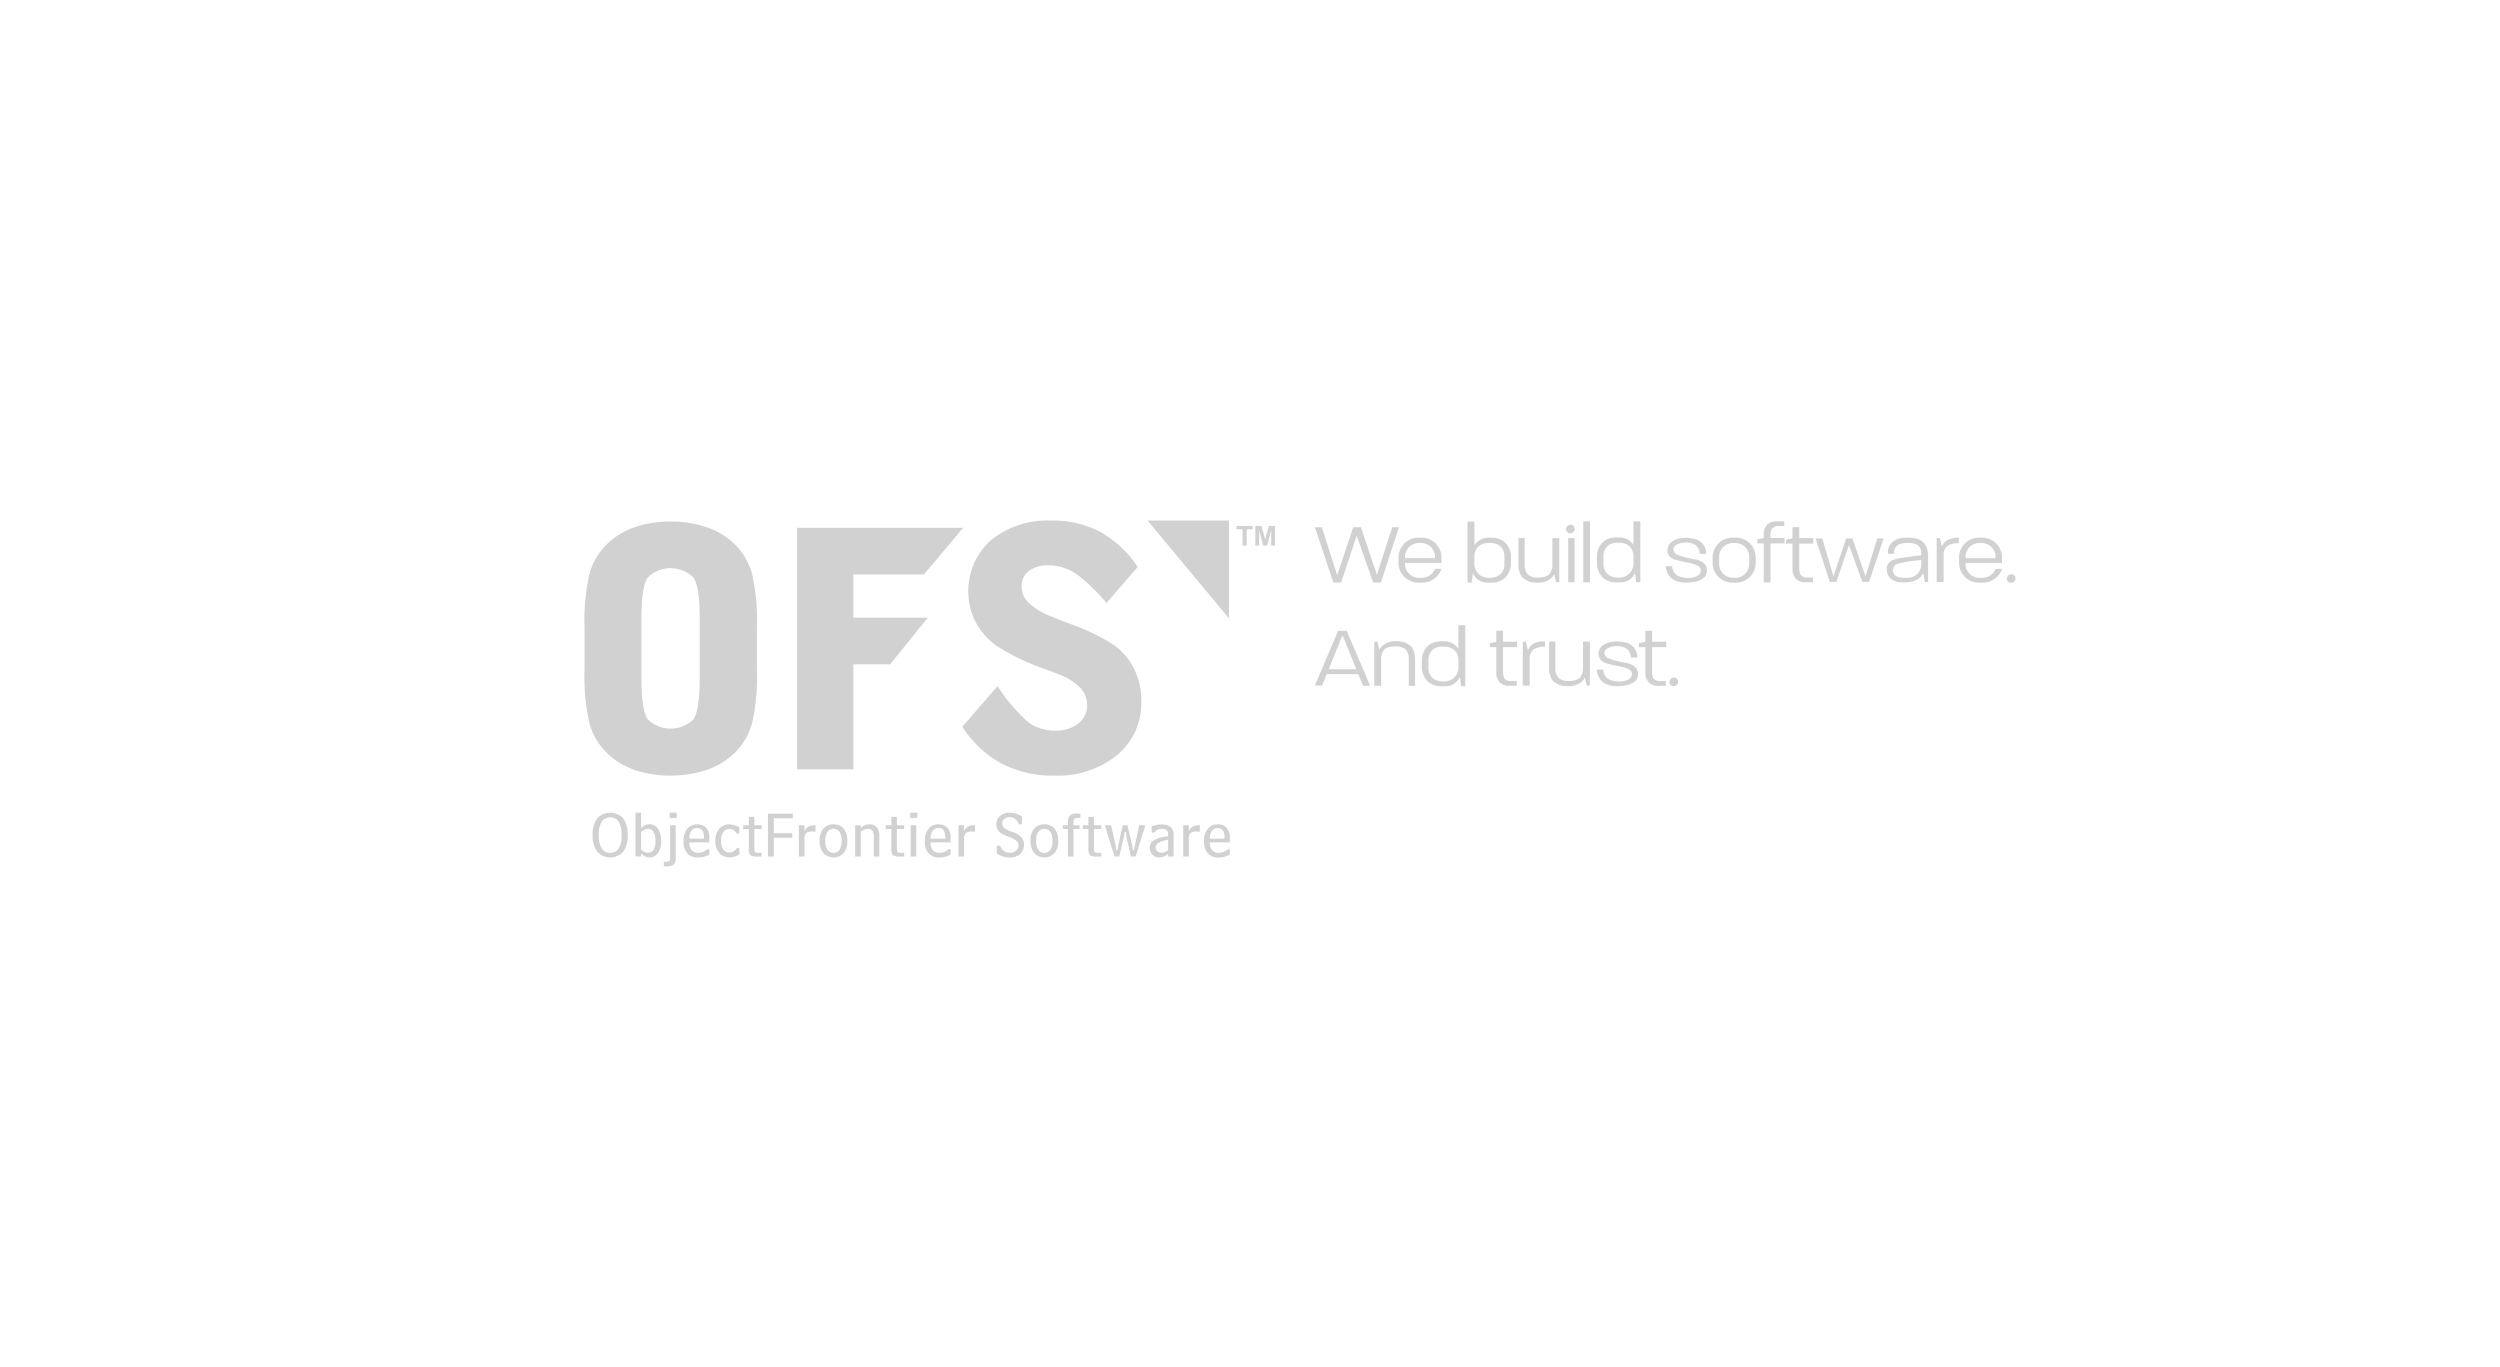 <svg id="Ebene_1" data-name="Ebene 1" xmlns="http://www.w3.org/2000/svg" viewBox="0 0 340.542 186.181"><defs><style>.cls-1,.cls-2{fill:#d1d1d1;}.cls-1{fill-rule:evenodd;}</style></defs><title>ofs</title><path class="cls-1" d="M266.829,73.257v.732a2.68,2.68,0,0,0-1.588.393,1.508,1.508,0,0,0-.493,1.118V79.291h-.941V73.294h.435l.267,1.168a1.882,1.882,0,0,1,.959-.985,2.987,2.987,0,0,1,1.361-.22ZM216.579,71.014h-.909V79.32h.909V71.014Zm42.448,8.319c-1.046-.045-1.988-.541-2.024-1.799-.036-1.257,1.337-1.45,2.475-1.607.965-.132,1.945-.262,2.222-.297v-.191c0-.763-.201-1.472-1.753-1.468l-.338.001c-1.1.003-1.626.56-1.626,1.466h-.817c-.097-1.182.747-2.187,2.441-2.195l.395-.002c1.984-.01,2.69,1.058,2.638,2.781v3.253h-.435l-.236-1.233c-.392,1.018-1.706,1.344-2.943,1.291Zm2.674-2.264v-.808c-.13.022-.313.052-.559.086a12.951,12.951,0,0,0-2.806.498.959.959,0,0,0-.321,1.375c.284.497,1.287.52,1.863.48a1.825,1.825,0,0,0,1.824-1.631Zm7.899-3.827h.368a2.699,2.699,0,0,1,2.743,2.637v.802h-.884v-.003h-4.085v.188a1.884,1.884,0,0,0,1.915,1.84h.365a1.92,1.92,0,0,0,1.802-1.221h.881a2.739,2.739,0,0,1-2.628,1.886h-.476a2.697,2.697,0,0,1-2.741-2.637v-.855a2.697,2.697,0,0,1,2.741-2.637Zm2.226,2.79v-.22a1.885,1.885,0,0,0-1.914-1.841h-.257a1.885,1.885,0,0,0-1.915,1.841v.22ZM193.244,73.241h.367a2.699,2.699,0,0,1,2.743,2.637v.802h-.883v-.003h-4.086v.188a1.885,1.885,0,0,0,1.915,1.84h.366a1.919,1.919,0,0,0,1.802-1.221h.881a2.74,2.74,0,0,1-2.628,1.886H193.244a2.699,2.699,0,0,1-2.743-2.637v-.855a2.699,2.699,0,0,1,2.743-2.637Zm2.227,2.79v-.22a1.884,1.884,0,0,0-1.914-1.841h-.257a1.885,1.885,0,0,0-1.915,1.841v.22Zm31.433,1.085.886.004a1.621,1.621,0,0,0,.478,1.127c.803.702,3.446.741,3.41-.601-.017-.612-.883-.818-1.816-1.021a14.528,14.528,0,0,1-1.744-.41,1.554,1.554,0,0,1-.736-.488,1.339,1.339,0,0,1-.044-1.5,1.687,1.687,0,0,1,.562-.552,2.589,2.589,0,0,1,.728-.288,3.974,3.974,0,0,1,.988-.118,4.478,4.478,0,0,1,1.394.199,1.988,1.988,0,0,1,1.397,1.975l-.873.002a1.6,1.6,0,0,0-.485-1.131,2.379,2.379,0,0,0-1.349-.421c-1.149.001-1.794.497-1.761.938.036.475.353.687.92.877.947.315,2.204.493,2.515.608.831.308,1.169.813,1.138,1.435-.035.679-.396,1.073-1.173,1.368a4.527,4.527,0,0,1-1.513.232,3.277,3.277,0,0,1-2.006-.471,2.36,2.36,0,0,1-.914-1.764Zm-3.461-6.104h-.94v3.208a2.295,2.295,0,0,0-1.959-1.018h-.265a3.088,3.088,0,0,0-1.637.403,2.631,2.631,0,0,0-1.113,2.235v.855a2.768,2.768,0,0,0,.861,2.032,2.806,2.806,0,0,0,1.889.605h.369a2.154,2.154,0,0,0,2.07-1.293l.155,1.279h.57V71.014Zm-.94,4.562v.69l.01.079v.484a1.888,1.888,0,0,1-1.92,1.841H220.335a2.03,2.03,0,0,1-1.376-.497,1.832,1.832,0,0,1-.544-1.344v-1.054a1.877,1.877,0,0,1,.673-1.496,2.085,2.085,0,0,1,1.248-.344h.257a2.002,2.002,0,0,1,1.379.489,1.827,1.827,0,0,1,.532,1.152ZM199.902,71.05h.94v3.208a2.292,2.292,0,0,1,1.959-1.017h.266a3.083,3.083,0,0,1,1.636.403,2.634,2.634,0,0,1,1.112,2.235v.855a2.767,2.767,0,0,1-.86,2.032,2.806,2.806,0,0,1-1.888.605h-.37a2.154,2.154,0,0,1-2.07-1.293l-.155,1.28h-.57V71.05Zm.94,4.561v.69l-.01.08v.484a1.887,1.887,0,0,0,1.92,1.841h.258a2.028,2.028,0,0,0,1.375-.496,1.834,1.834,0,0,0,.544-1.345V75.812a1.879,1.879,0,0,0-.671-1.497,2.087,2.087,0,0,0-1.248-.345h-.258a1.999,1.999,0,0,0-1.379.489,1.827,1.827,0,0,0-.532,1.152Zm39.409,3.724V74.038l-.002-.014h-.875v-.54l.875-.175.002-.015v-.42a1.967,1.967,0,0,1,.469-1.408,1.865,1.865,0,0,1,1.363-.453h.957v.645h-.957a1.075,1.075,0,0,0-.767.421,2.269,2.269,0,0,0-.145,1.004v.2h1.912v.741h-1.912V79.335Zm4.837-7.527h-.919v1.52l-.876.175v.541h.876v3.406a1.964,1.964,0,0,0,.469,1.407,1.864,1.864,0,0,0,1.362.453h.957v-.645h-.957a1.068,1.068,0,0,1-.765-.422,2.262,2.262,0,0,1-.147-1.003V74.044h1.915v-.741H245.088V71.809Zm-9.048,1.433h.369a2.703,2.703,0,0,1,2.75,2.637v.855a2.703,2.703,0,0,1-2.75,2.637h-.369a2.703,2.703,0,0,1-2.751-2.637v-.855a2.703,2.703,0,0,1,2.751-2.637Zm.056.729h.257a1.887,1.887,0,0,1,1.92,1.841v1.054a1.887,1.887,0,0,1-1.92,1.84h-.257a1.888,1.888,0,0,1-1.921-1.84v-1.054a1.888,1.888,0,0,1,1.921-1.841Zm13.651,4.521-1.523-5.146h-.912l1.941,5.928h.888l1.719-5.018,1.816,5.005h.931l1.977-5.908h-.867l-1.599,5.154-1.79-5.168h-.85l-1.731,5.154Zm24.352-.273a.595.595,0,1,1-.741.577.675.675,0,0,1,.741-.577Zm-61.702-4.915h-.939v3.791l.002.006a2.274,2.274,0,0,1-.28.932c-.347.628-1.423.648-1.695.638a2.038,2.038,0,0,1-1.362-.41,1.864,1.864,0,0,1-.433-1.22V73.29h-.849s-.014,3.192,0,3.601a2.708,2.708,0,0,0,.5,1.724,2.63,2.63,0,0,0,1.883.752,2.958,2.958,0,0,0,1.634-.305,2.252,2.252,0,0,0,.858-.844l.247,1.08h.435v-5.996Zm1.221-.01h.868v6.025H213.618V73.294Zm.434-1.816a.595.595,0,1,1-.742.575.675.675,0,0,1,.742-.575Zm-31.905,6.88-2.09-6.539h-.947l2.518,7.533H182.683l2.122-6.389,2.242,6.373h1.066l2.44-7.509h-.903l-2.097,6.479L185.383,71.809h-1.049l-2.188,6.549Z"/><path class="cls-1" d="M217.518,91.228l.886.004a1.618,1.618,0,0,0,.478,1.126c.801.701,3.446.74,3.409-.601-.017-.613-.883-.818-1.817-1.021a14.573,14.573,0,0,1-1.742-.409,1.556,1.556,0,0,1-.738-.489,1.339,1.339,0,0,1-.043-1.5,1.672,1.672,0,0,1,.561-.551,2.599,2.599,0,0,1,.727-.289,4.042,4.042,0,0,1,.988-.117,4.5,4.5,0,0,1,1.394.198,1.989,1.989,0,0,1,1.397,1.975l-.873.002a1.603,1.603,0,0,0-.484-1.132,2.394,2.394,0,0,0-1.35-.42c-1.149.001-1.793.497-1.76.938.037.475.353.687.921.876.946.316,2.204.493,2.513.608.832.308,1.171.812,1.138,1.435-.033.678-.395,1.073-1.172,1.368a4.527,4.527,0,0,1-1.513.233,3.281,3.281,0,0,1-2.005-.471,2.357,2.357,0,0,1-.914-1.763Zm10.625,1.063a.594.594,0,1,1-.741.576.674.674,0,0,1,.741-.576Zm-3.094-6.374h-.919v1.521l-.876.175v.54h.876v3.405a1.966,1.966,0,0,0,.469,1.407,1.862,1.862,0,0,0,1.362.455h.957v-.646H225.962a1.068,1.068,0,0,1-.766-.422,2.254,2.254,0,0,1-.147-1.003V88.152h1.915v-.741H225.049V85.917Zm-8.479,1.479h-.941v3.789l.003.007a2.266,2.266,0,0,1-.28.931c-.346.628-1.424.647-1.694.638a2.037,2.037,0,0,1-1.362-.41,1.87,1.87,0,0,1-.433-1.221v-3.749h-.849s-.013,3.191,0,3.602a2.711,2.711,0,0,0,.5,1.722,2.624,2.624,0,0,0,1.882.753,2.96,2.96,0,0,0,1.634-.305,2.242,2.242,0,0,0,.858-.843l.248,1.081h.435V87.396Zm-34.296-1.473h1.175l3.18,7.473-.958.035-.648-1.6h-4.299l-.624,1.548h-.993l3.167-7.455Zm2.481,5.246-1.812-4.478h-.144L180.992,91.169Zm19.988-5.252h-.92v1.521l-.875.175v.54h.875v3.405a1.967,1.967,0,0,0,.47,1.407,1.862,1.862,0,0,0,1.362.455h.956v-.646h-.956a1.069,1.069,0,0,1-.766-.422,2.253,2.253,0,0,1-.147-1.003V88.152h1.914v-.741h-1.914V85.917Zm5.706,1.45v.733a2.68,2.68,0,0,0-1.588.392,1.512,1.512,0,0,0-.494,1.119v3.79h-.94V87.405h.435l.267,1.167a1.884,1.884,0,0,1,.96-.984,2.99,2.99,0,0,1,1.36-.221Zm-23.253,6.047h.94V89.623l-.002-.005a2.27,2.27,0,0,1,.28-.932c.346-.629,1.424-.647,1.694-.637a2.036,2.036,0,0,1,1.362.409,1.867,1.867,0,0,1,.433,1.22v3.75h.849s.013-3.192,0-3.602a2.71,2.71,0,0,0-.5-1.722,2.626,2.626,0,0,0-1.882-.753,2.961,2.961,0,0,0-1.634.305,2.251,2.251,0,0,0-.857.843l-.248-1.081h-.435v5.995Zm12.398-8.248h-.94V88.373a2.29,2.29,0,0,0-1.959-1.018h-.264a3.085,3.085,0,0,0-1.637.403,2.629,2.629,0,0,0-1.113,2.234V90.848a2.768,2.768,0,0,0,.86,2.031,2.802,2.802,0,0,0,1.889.606h.37a2.155,2.155,0,0,0,2.068-1.293l.155,1.28h.57V85.165Zm-.94,4.561v.689l.01.079v.485a1.888,1.888,0,0,1-1.92,1.841H196.487a2.024,2.024,0,0,1-1.375-.497,1.83,1.83,0,0,1-.545-1.344V89.926a1.878,1.878,0,0,1,.673-1.496,2.076,2.076,0,0,1,1.247-.346h.257a2.005,2.005,0,0,1,1.379.49,1.829,1.829,0,0,1,.531,1.152Z"/><path class="cls-1" d="M95.312,92.462V84.183q0-4.241-.851-5.512a4.449,4.449,0,0,0-6.236,0q-.85,1.271-.851,5.512v8.28q0,4.242.851,5.513a4.45,4.45,0,0,0,6.236,0q.85-1.272.851-5.513ZM79.628,85.435a28.055,28.055,0,0,1,.693-7.372,9.046,9.046,0,0,1,2.378-3.967,10.138,10.138,0,0,1,3.732-2.272,14.679,14.679,0,0,1,4.913-.78,14.849,14.849,0,0,1,4.937.78,10.101,10.101,0,0,1,3.756,2.272,9.047,9.047,0,0,1,2.378,3.967,28.075,28.075,0,0,1,.693,7.372v5.82a28.078,28.078,0,0,1-.693,7.373,9.047,9.047,0,0,1-2.378,3.967,10.102,10.102,0,0,1-3.756,2.272,14.848,14.848,0,0,1-4.937.78,14.677,14.677,0,0,1-4.913-.78,10.138,10.138,0,0,1-3.732-2.272,9.046,9.046,0,0,1-2.378-3.967,28.057,28.057,0,0,1-.693-7.373v-5.82Zm28.947,19.357V71.898H131.203l-5.351,6.352H116.236v5.888H126.385L121.248,90.49H116.236v14.302ZM131.088,98.995l4.793-5.536a23.747,23.747,0,0,0,4.278,5.003,6.314,6.314,0,0,0,3.591,1.058,4.857,4.857,0,0,0,3.134-.967,3.056,3.056,0,0,0,1.196-2.483,3.433,3.433,0,0,0-.937-2.385,7.797,7.797,0,0,0-2.889-1.815c-.449-.173-1.102-.427-1.961-.75a30.416,30.416,0,0,1-6.574-3.165,9.548,9.548,0,0,1-2.858-3.285,9.349,9.349,0,0,1,2.149-11.115,12.312,12.312,0,0,1,8.252-2.647,13.881,13.881,0,0,1,6.551,1.507,14.811,14.811,0,0,1,5.163,4.815l-4.256,4.915a19.533,19.533,0,0,0-1.877-2.04c-1.733-1.682-3.361-3.091-5.99-3.091a4.271,4.271,0,0,0-2.716.772,2.527,2.527,0,0,0-.976,2.107,3.078,3.078,0,0,0,.961,2.22,9.468,9.468,0,0,0,3.047,1.845c.575.233,1.402.563,2.496.99a28.419,28.419,0,0,1,6.157,2.97,8.859,8.859,0,0,1,2.709,3.292,9.872,9.872,0,0,1,.937,4.305,9.164,9.164,0,0,1-3.283,7.328,12.844,12.844,0,0,1-8.622,2.805,14.972,14.972,0,0,1-7.181-1.672,14.42,14.42,0,0,1-5.291-4.98Z"/><polygon class="cls-1" points="167.41 84.23 167.41 70.908 156.314 70.908 167.41 84.23 167.41 84.23"/><path class="cls-2" d="M83.122,116.172a1.301,1.301,0,0,0,1.148-.586,3.037,3.037,0,0,0,.398-1.708,3.764,3.764,0,0,0-.382-1.916,1.273,1.273,0,0,0-1.165-.627,1.298,1.298,0,0,0-1.162.612,3.309,3.309,0,0,0-.399,1.797,3.358,3.358,0,0,0,.399,1.809,1.293,1.293,0,0,0,1.162.618Zm2.378-2.452a3.706,3.706,0,0,1-.603,2.298,2.406,2.406,0,0,1-3.552-.007,3.618,3.618,0,0,1-.614-2.266,3.576,3.576,0,0,1,.613-2.257,2.423,2.423,0,0,1,3.549-.009,3.545,3.545,0,0,1,.608,2.241Zm1.827,1.999a1.808,1.808,0,0,0,.469.33,1.079,1.079,0,0,0,.463.107.852.852,0,0,0,.768-.405,2.271,2.271,0,0,0,.258-1.209,2.316,2.316,0,0,0-.258-1.222.859.859,0,0,0-.777-.409,1.061,1.061,0,0,0-.457.107,1.901,1.901,0,0,0-.467.326v2.376Zm0-5.017v2.034l.085.02a1.714,1.714,0,0,1,.504-.365,1.274,1.274,0,0,1,.543-.118,1.376,1.376,0,0,1,1.171.612,3.302,3.302,0,0,1,0,3.302,1.384,1.384,0,0,1-1.18.611,1.259,1.259,0,0,1-.543-.12,1.713,1.713,0,0,1-.495-.364l-.085.027v.324h-.76v-5.963Zm3.096,6.673h.211a.942.942,0,0,0,.532-.096q.118-.096.118-.473v-4.391H92.044v4.391a1.318,1.318,0,0,1-.265.954,1.471,1.471,0,0,1-1.003.254h-.353v-.638Zm.8-6.673h.96v.71h-.96v-.71Zm5.403,3.922v.12h-2.728a1.585,1.585,0,0,0,.309,1.067,1.161,1.161,0,0,0,.925.355,1.611,1.611,0,0,0,.605-.111,2.157,2.157,0,0,0,.579-.368h.309v.727a4.616,4.616,0,0,1-.798.301,2.819,2.819,0,0,1-.704.092,1.915,1.915,0,0,1-1.499-.567,2.381,2.381,0,0,1-.513-1.651,2.578,2.578,0,0,1,.502-1.688,1.675,1.675,0,0,1,1.371-.61,1.572,1.572,0,0,1,1.193.466,1.748,1.748,0,0,1,.447,1.26v.608Zm-.733-.492a1.8,1.8,0,0,0-.222-1.023.813.813,0,0,0-.711-.308.905.905,0,0,0-.778.36,1.872,1.872,0,0,0-.284,1.074l1.995.005v-.107Zm4.823,1.395v.839a2.818,2.818,0,0,1-.662.321,2.167,2.167,0,0,1-.66.102,1.785,1.785,0,0,1-1.423-.612,2.443,2.443,0,0,1-.531-1.661,2.354,2.354,0,0,1,.532-1.609,1.775,1.775,0,0,1,1.403-.608,2.197,2.197,0,0,1,.611.09,4.318,4.318,0,0,1,.729.304v.852h-.353a1.431,1.431,0,0,0-.445-.479,1.033,1.033,0,0,0-.558-.146.971.971,0,0,0-.837.424,1.986,1.986,0,0,0-.303,1.173,2.052,2.052,0,0,0,.299,1.188.953.953,0,0,0,.824.425,1.116,1.116,0,0,0,.575-.148,1.431,1.431,0,0,0,.459-.456Zm2.496,1.147a1.71,1.71,0,0,1-1.015-.184,1.525,1.525,0,0,1-.192-.972v-2.598h-.769v-.506h.769v-1.142h.752v1.142h.994v.506h-.994v2.631c0,.294.037.471.114.53a1.038,1.038,0,0,0,.548.091h.332v.501Zm1.397-5.847h3.395v.63h-2.595v2.037h2.515v.621h-2.515v2.56H104.608v-5.847Zm4.21,1.588h.76v.167c0,.098-.003.187-.009.27-.006.084-.015.161-.026.235l.074.056a1.255,1.255,0,0,1,.528-.563,1.96,1.96,0,0,1,.883-.165h.053V113.27h-.38a1.357,1.357,0,0,0-.893.214,1.123,1.123,0,0,0-.23.822v2.367h-.76v-4.259Zm4.7.488a.931.931,0,0,0-.809.411,2.023,2.023,0,0,0-.287,1.169,2.319,2.319,0,0,0,.285,1.266.994.994,0,0,0,1.642,0,2.201,2.201,0,0,0,.291-1.232,2.11,2.11,0,0,0-.285-1.203.956.956,0,0,0-.837-.411Zm-1.874,1.571a2.361,2.361,0,0,1,.508-1.588,1.696,1.696,0,0,1,1.357-.595,1.754,1.754,0,0,1,1.41.586,2.466,2.466,0,0,1,.5,1.648,2.546,2.546,0,0,1-.498,1.674,1.897,1.897,0,0,1-2.779-.013,2.642,2.642,0,0,1-.498-1.712Zm4.841-2.059h.769v.286l.076.018a1.748,1.748,0,0,1,.523-.327,1.656,1.656,0,0,1,.599-.101,1.207,1.207,0,0,1,.981.406,1.791,1.791,0,0,1,.341,1.182v2.795h-.751v-2.586a1.726,1.726,0,0,0-.18-.931.691.691,0,0,0-.608-.254,1.248,1.248,0,0,0-.48.098,2.422,2.422,0,0,0-.51.308v3.365h-.76v-4.259Zm6.142,4.259a1.711,1.711,0,0,1-1.015-.184,1.526,1.526,0,0,1-.192-.972v-2.598h-.769v-.506h.769v-1.142h.752v1.142h.994v.506h-.994v2.631c0,.294.037.471.114.53a1.038,1.038,0,0,0,.548.091h.332v.501Zm2.185-4.259v4.259h-.76v-4.259Zm-.823-1.712h.96v.71h-.96v-.71Zm5.504,3.922v.12h-2.728a1.585,1.585,0,0,0,.309,1.067,1.161,1.161,0,0,0,.925.355,1.611,1.611,0,0,0,.605-.111,2.158,2.158,0,0,0,.579-.368h.309v.727a4.616,4.616,0,0,1-.798.301,2.819,2.819,0,0,1-.704.092,1.915,1.915,0,0,1-1.499-.567,2.381,2.381,0,0,1-.513-1.651,2.578,2.578,0,0,1,.502-1.688,1.675,1.675,0,0,1,1.371-.61,1.572,1.572,0,0,1,1.193.466,1.748,1.748,0,0,1,.447,1.26v.608Zm-.733-.492a1.8,1.8,0,0,0-.222-1.023.813.813,0,0,0-.711-.308.905.905,0,0,0-.778.36,1.872,1.872,0,0,0-.284,1.074l1.994.005v-.107Zm1.8-1.717h.76v.167c0,.098-.003.187-.009.27-.006.084-.015.161-.026.235l.074.056a1.255,1.255,0,0,1,.528-.563,1.96,1.96,0,0,1,.883-.165h.053V113.27h-.38a1.357,1.357,0,0,0-.893.214,1.123,1.123,0,0,0-.23.822v2.367h-.76v-4.259Zm5.217,2.797h.477a1.323,1.323,0,0,0,1.314.945,1.226,1.226,0,0,0,.846-.294.936.936,0,0,0,.329-.729.771.771,0,0,0-.246-.585,3.927,3.927,0,0,0-1.121-.576c-.038-.014-.093-.037-.168-.064a3.869,3.869,0,0,1-.981-.497,1.469,1.469,0,0,1-.384-.506,1.533,1.533,0,0,1,.365-1.755,1.881,1.881,0,0,1,1.296-.441,3.087,3.087,0,0,1,.89.128,2.99,2.99,0,0,1,.812.38V112.29H138.774a1.494,1.494,0,0,0-.481-.735,1.239,1.239,0,0,0-.778-.245,1.055,1.055,0,0,0-.717.25.796.796,0,0,0-.286.624q0,.646,1.118,1.04c.116.039.204.071.265.094a3.033,3.033,0,0,1,1.222.716,1.459,1.459,0,0,1,.37,1.018,1.652,1.652,0,0,1-.522,1.271,1.969,1.969,0,0,1-1.397.483,3.28,3.28,0,0,1-.919-.13,3.7,3.7,0,0,1-.871-.387v-1.078Zm6.464-2.309a.931.931,0,0,0-.809.411,2.023,2.023,0,0,0-.287,1.169,2.319,2.319,0,0,0,.285,1.266.994.994,0,0,0,1.642,0,2.201,2.201,0,0,0,.291-1.232,2.11,2.11,0,0,0-.285-1.203.956.956,0,0,0-.837-.411Zm-1.874,1.571a2.362,2.362,0,0,1,.508-1.588,1.696,1.696,0,0,1,1.357-.595,1.754,1.754,0,0,1,1.41.586,2.466,2.466,0,0,1,.5,1.648,2.546,2.546,0,0,1-.498,1.674,1.897,1.897,0,0,1-2.779-.013,2.642,2.642,0,0,1-.498-1.712Zm5.098-1.553h-.69v-.506h.69v-.394a1.317,1.317,0,0,1,.258-.937,1.264,1.264,0,0,1,.901-.257h.543v.586h-.238a.973.973,0,0,0-.569.111c-.089.075-.134.281-.134.616v.275h.823v.506h-.823v3.754h-.76V112.919Zm4.003,3.754a1.711,1.711,0,0,1-1.015-.184,1.525,1.525,0,0,1-.192-.972v-2.598h-.769v-.506h.769v-1.142h.752v1.142h.994v.506h-.994v2.631c0,.294.037.471.114.53a1.038,1.038,0,0,0,.548.091h.332v.501Zm4.04-2.349c-.021-.101-.042-.234-.066-.4-.024-.168-.045-.367-.066-.598h-.181c-.012.149-.032.301-.057.456-.027.155-.065.336-.115.542l-.561,2.349h-.637l-1.331-4.259h.852l.554,2.474.007.035a8.224,8.224,0,0,1,.155.907h.172c.018-.158.039-.311.065-.463q.036-.226.095-.483l.534-2.47h.655l.57,2.47c.035.164.067.323.092.478.027.156.049.311.071.469h.172a6.82,6.82,0,0,1,.151-.891c.003-.022.006-.041.009-.055l.534-2.47h.836l-1.331,4.259h-.628l-.552-2.349Zm5.607.058a4.087,4.087,0,0,0-1.318.419.727.727,0,0,0-.376.634.66.66,0,0,0,.23.513.831.831,0,0,0,.575.206,1.117,1.117,0,0,0,.442-.092,1.813,1.813,0,0,0,.447-.285v-1.396Zm0,1.905a1.72,1.72,0,0,1-.546.368,1.644,1.644,0,0,1-.643.124,1.242,1.242,0,0,1-1.304-1.302,1.135,1.135,0,0,1,.451-.953,3.889,3.889,0,0,1,1.577-.553l.465-.078v-.359a.54.54,0,0,0-.232-.466,1.091,1.091,0,0,0-.648-.167,1.197,1.197,0,0,0-.537.126,1.507,1.507,0,0,0-.466.374h-.362v-.85a4.676,4.676,0,0,1,.685-.184,3.581,3.581,0,0,1,.646-.06,1.899,1.899,0,0,1,1.257.351,1.354,1.354,0,0,1,.409,1.086v2.93h-.751v-.386Zm2.061-3.873h.76v.167c0,.098-.003.187-.009.27-.006.084-.015.161-.026.235l.074.056a1.255,1.255,0,0,1,.528-.563,1.96,1.96,0,0,1,.883-.165h.053V113.27h-.38a1.357,1.357,0,0,0-.893.214,1.123,1.123,0,0,0-.23.822v2.367h-.76v-4.259Zm6.349,2.209v.12h-2.728a1.585,1.585,0,0,0,.309,1.067,1.161,1.161,0,0,0,.925.355,1.61,1.61,0,0,0,.605-.111,2.158,2.158,0,0,0,.579-.368h.309v.727a4.617,4.617,0,0,1-.798.301,2.82,2.82,0,0,1-.705.092,1.914,1.914,0,0,1-1.499-.567,2.381,2.381,0,0,1-.513-1.651,2.578,2.578,0,0,1,.503-1.688,1.675,1.675,0,0,1,1.371-.61,1.572,1.572,0,0,1,1.193.466,1.748,1.748,0,0,1,.447,1.26v.608Zm-.733-.492a1.8,1.8,0,0,0-.222-1.023.813.813,0,0,0-.711-.308.905.905,0,0,0-.778.36,1.872,1.872,0,0,0-.284,1.074l1.995.005v-.107Z"/><path class="cls-2" d="M169.259,74.322V72.094h-.824v-.454H170.642v.454h-.822v2.228Zm1.738,0V71.641h.839l.504,1.829.498-1.829h.841v2.681h-.52v-2.111l-.552,2.111h-.54l-.55-2.111v2.111Z"/></svg>